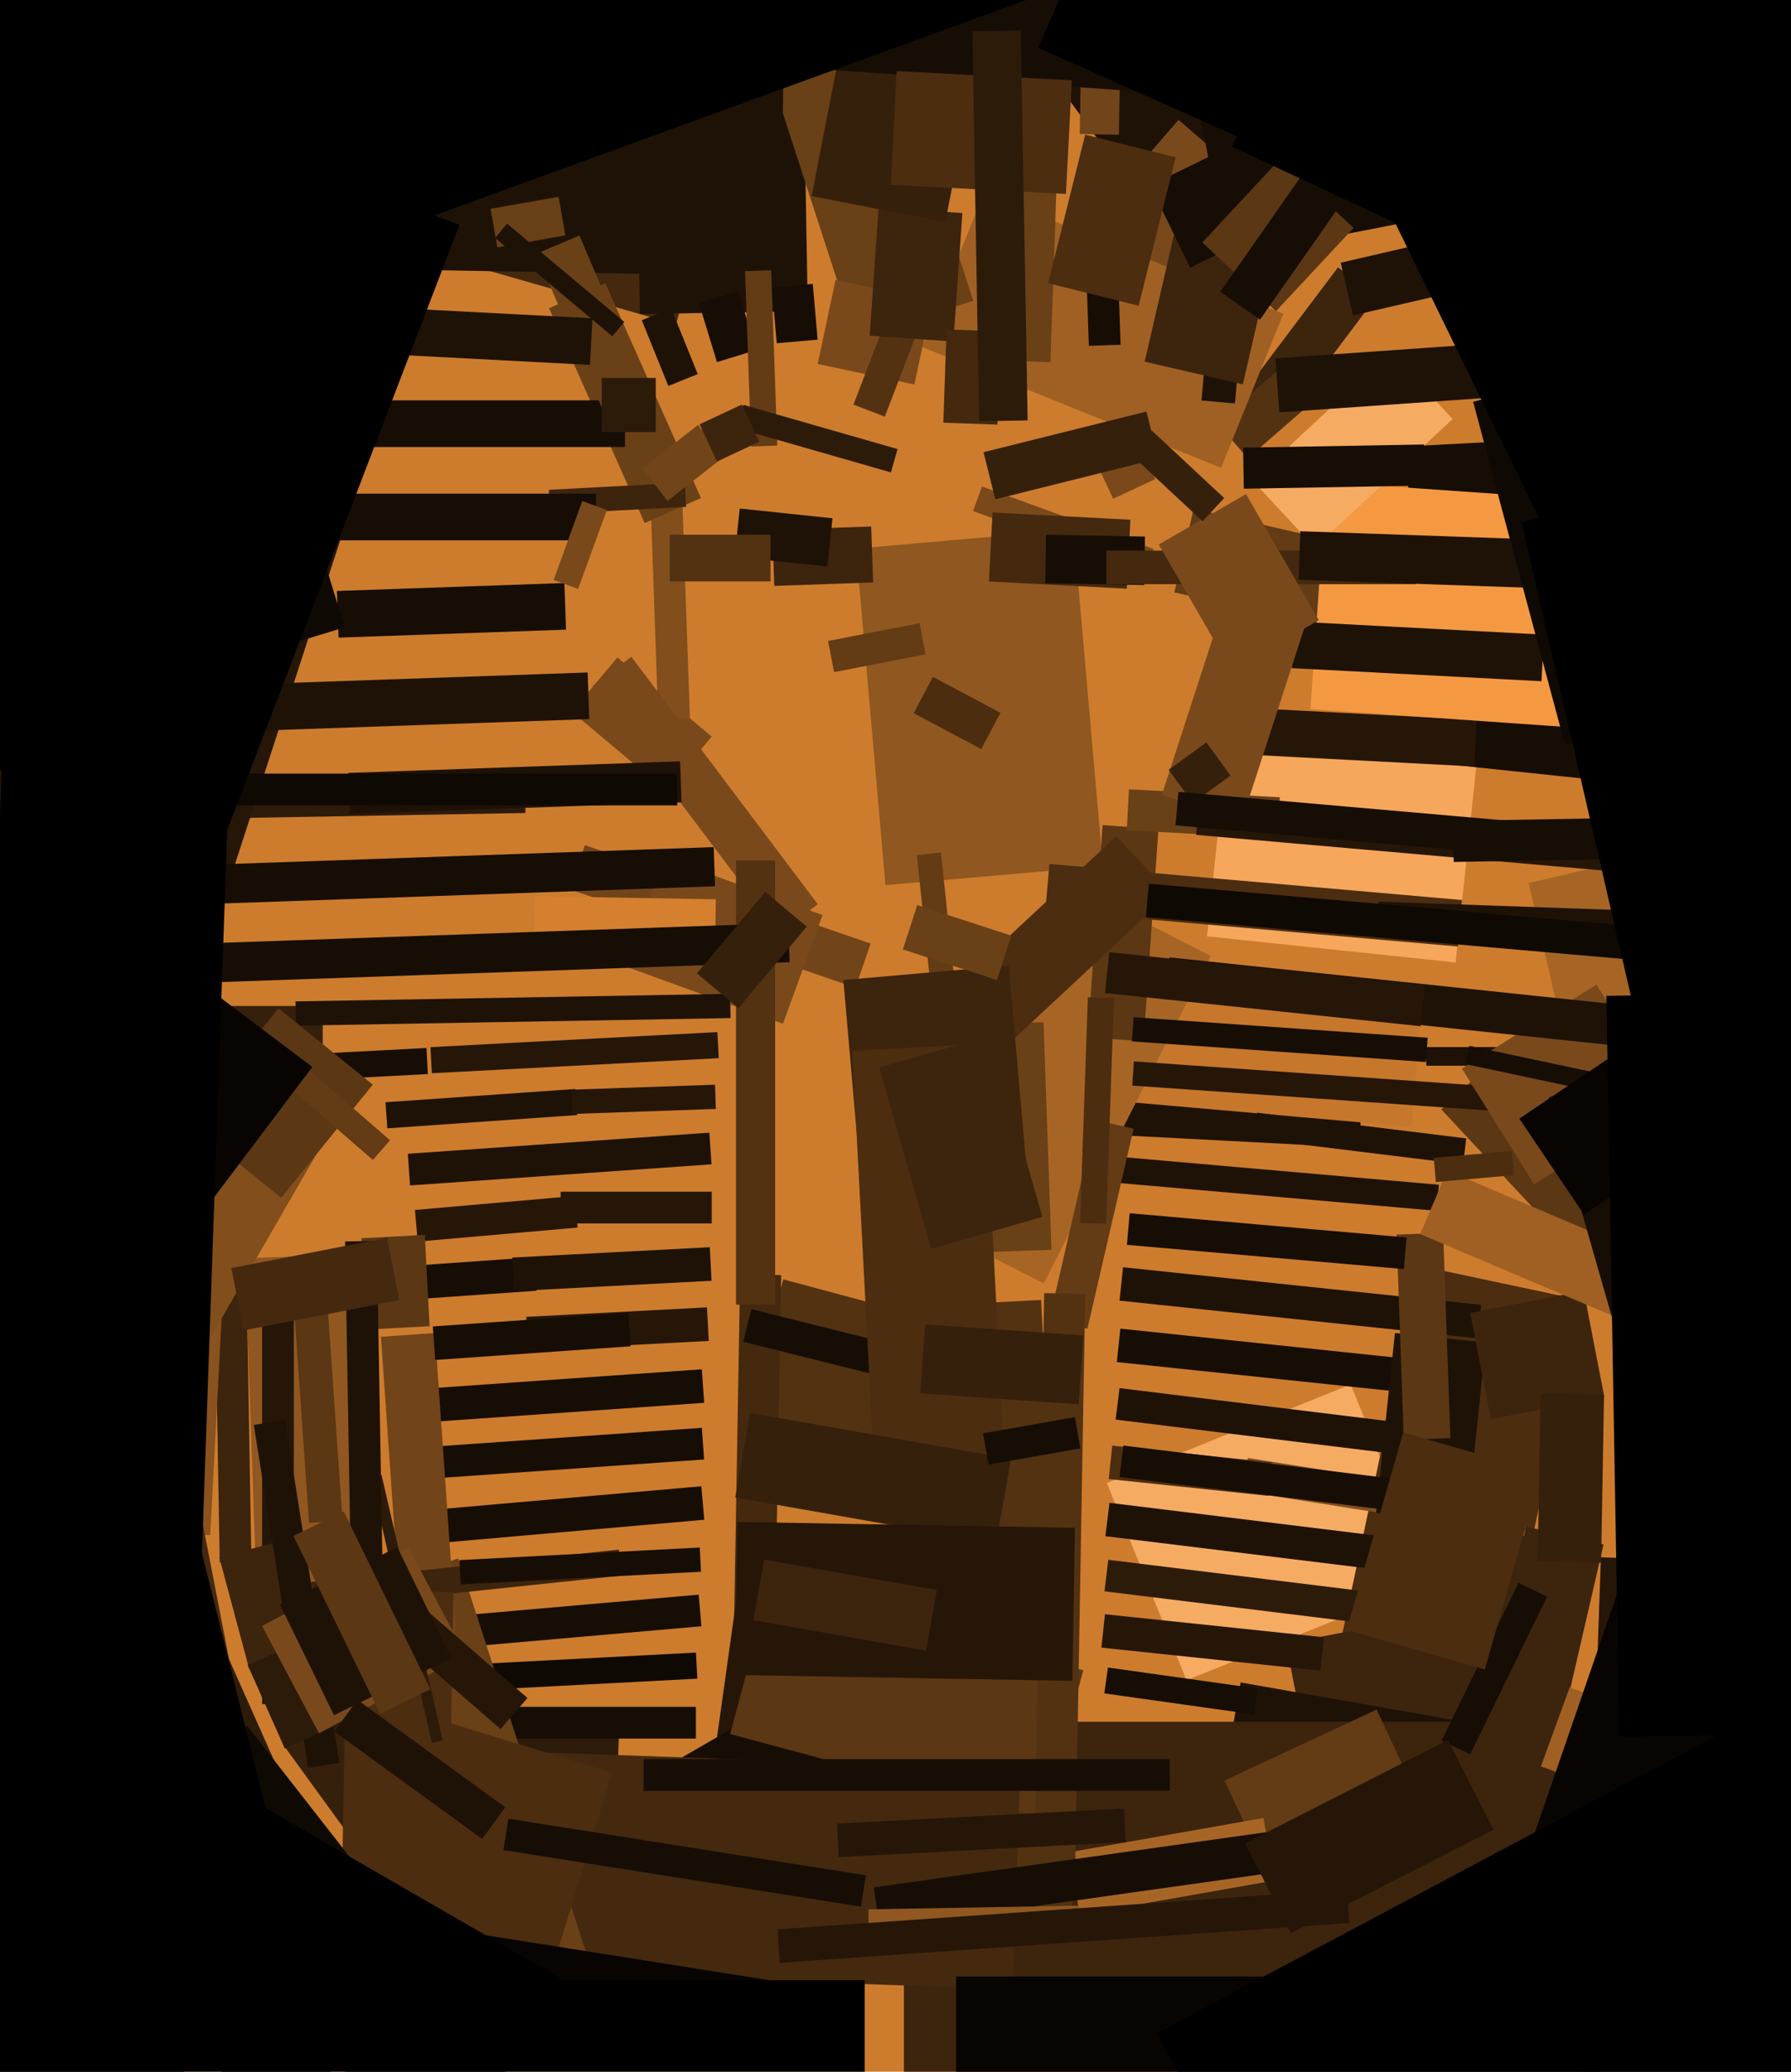 <svg xmlns="http://www.w3.org/2000/svg" width="480px" height="555px">
  <rect width="480" height="555" fill="rgb(205,124,45)"/>
  <polygon points="60.178,210.203 140.665,208.798 140.822,217.797 60.335,219.202" fill="rgb(45,27,10)"/>
  <polygon points="317.993,450.13 296.64,397.28 362.007,370.87 383.36,423.72" fill="rgb(246,171,99)"/>
  <polygon points="55.502,254.511 -10.121,233.189 26.498,120.489 92.121,141.811" fill="rgb(38,22,8)"/>
  <polygon points="386.284,297.197 404.202,280.488 456.716,336.803 438.798,353.512" fill="rgb(91,55,20)"/>
  <polygon points="232.08,395.263 198.273,386.204 209.92,342.737 243.727,351.796" fill="rgb(83,50,18)"/>
  <polygon points="405.737,376.068 299.323,364.883 300.263,355.932 406.677,367.117" fill="rgb(22,13,5)"/>
  <polygon points="400.309,460.87 356.781,451.617 380.691,339.13 424.219,348.383" fill="rgb(76,45,16)"/>
  <polygon points="181.145,86.903 128.756,71.881 133.855,54.097 186.244,69.119" fill="rgb(68,41,15)"/>
  <polygon points="418.853,461.009 385.237,453.248 396.147,405.991 429.763,413.752" fill="rgb(61,36,13)"/>
  <polygon points="281.099,19.257 317.1,-6.899 345.901,32.743 309.9,58.899" fill="rgb(30,18,6)"/>
  <polygon points="364.29,307.473 297.381,303.966 299.71,259.527 366.619,263.034" fill="rgb(30,18,6)"/>
  <polygon points="323.495,250.831 329.872,190.165 396.505,197.169 390.128,257.835" fill="rgb(246,167,92)"/>
  <polygon points="286.676,65.687 315.871,32.102 348.324,60.313 319.129,93.898" fill="rgb(122,73,27)"/>
  <polygon points="229.259,264.595 152.672,238.224 156.741,226.405 233.328,252.776" fill="rgb(114,68,25)"/>
  <polygon points="378.25,301.862 300.048,295.02 302.75,264.138 380.952,270.98" fill="rgb(198,119,43)"/>
  <polygon points="409.693,236.558 441.847,229.134 452.307,274.442 420.153,281.866" fill="rgb(167,101,37)"/>
  <polygon points="314.733,158.7 319.907,136.29 363.267,146.3 358.093,168.71" fill="rgb(99,59,21)"/>
  <polygon points="344.68,440.286 411.921,427.215 422.32,480.714 355.079,493.785" fill="rgb(61,36,13)"/>
  <polygon points="463.687,212.703 385.617,204.498 391.313,150.297 469.383,158.502" fill="rgb(22,13,5)"/>
  <polygon points="178.533,211.883 153.254,190.671 165.467,176.117 190.746,197.329" fill="rgb(122,73,27)"/>
  <polygon points="390.498,516.283 323.038,504.389 332.502,450.717 399.962,462.611" fill="rgb(30,18,6)"/>
  <polygon points="57.614,345.58 66.112,345.431 67.386,418.42 58.888,418.569" fill="rgb(61,36,13)"/>
  <polygon points="176.413,192.878 174.092,126.419 182.587,126.122 184.908,192.581" fill="rgb(129,78,28)"/>
  <polygon points="111.211,324.14 154.048,320.392 154.789,328.86 111.952,332.608" fill="rgb(38,22,8)"/>
  <polygon points="209.842,274.261 167.556,258.87 178.158,229.739 220.444,245.13" fill="rgb(122,73,27)"/>
  <polygon points="117.014,433.338 187.245,427.194 187.986,435.662 117.755,441.806" fill="rgb(22,13,5)"/>
  <polygon points="408.575,411.428 333.017,399.461 334.425,390.572 409.983,402.539" fill="rgb(129,78,28)"/>
  <polygon points="248.548,327.937 293.266,240.173 324.452,256.063 279.734,343.827" fill="rgb(167,101,37)"/>
  <polygon points="428.75,285.5 382.25,285.5 382.25,280.5 428.75,280.5" fill="rgb(30,18,6)"/>
  <polygon points="508.75,575.75 242.25,575.75 242.25,461.25 508.75,461.25" fill="rgb(61,36,13)"/>
  <polygon points="313.553,-10.647 396.991,-26.865 412.447,52.647 329.009,68.865" fill="rgb(22,13,5)"/>
  <polygon points="65.636,337.061 96.118,335.996 99.364,428.939 68.882,430.004" fill="rgb(144,87,32)"/>
  <polygon points="164.948,491.101 129.97,489.88 131.052,458.899 166.03,460.12" fill="rgb(45,27,10)"/>
  <polygon points="343.403,113.383 333.02,105.559 358.597,71.617 368.98,79.441" fill="rgb(61,36,13)"/>
  <polygon points="395.131,205.338 334.215,202.145 334.869,189.662 395.785,192.855" fill="rgb(38,22,8)"/>
  <polygon points="306.825,153.668 260.78,136.909 263.175,130.332 309.22,147.091" fill="rgb(122,73,27)"/>
  <polygon points="169.504,-30.349 214.497,-31.134 216.496,83.349 171.503,84.134" fill="rgb(30,18,6)"/>
  <polygon points="376.839,119.597 417.283,117.478 420.161,172.403 379.717,174.522" fill="rgb(22,13,5)"/>
  <polygon points="85.337,282.264 114.297,280.746 114.663,287.736 85.703,289.254" fill="rgb(22,13,5)"/>
  <polygon points="229.418,146.971 287.695,141.873 295.582,232.029 237.305,237.127" fill="rgb(144,87,32)"/>
  <polygon points="208.784,250.055 158.834,183.768 169.216,175.945 219.166,242.232" fill="rgb(122,73,27)"/>
  <polygon points="421.537,194.885 351.208,189.967 355.463,129.115 425.792,134.033" fill="rgb(244,153,66)"/>
  <polygon points="206.996,141.967 233.48,141.042 234.004,156.033 207.52,156.958" fill="rgb(61,36,13)"/>
  <polygon points="207.635,440.588 196.637,440.396 198.365,341.412 209.363,341.604" fill="rgb(68,41,15)"/>
  <polygon points="326.22,113.328 343.579,98.238 351.78,107.672 334.421,122.762" fill="rgb(83,50,18)"/>
  <polygon points="247.064,92.928 263.734,51.668 343.936,84.072 327.266,125.332" fill="rgb(160,96,35)"/>
  <polygon points="330.979,108.077 322.014,107.292 325.021,72.923 333.986,73.708" fill="rgb(30,18,6)"/>
  <polygon points="147.151,82.579 162.225,75.868 187.849,133.421 172.775,140.132" fill="rgb(106,64,23)"/>
  <polygon points="392.113,311.917 336.034,305.031 336.887,298.083 392.966,304.969" fill="rgb(30,18,6)"/>
  <polygon points="335.679,128.761 372.612,94.32 389.321,112.239 352.388,146.68" fill="rgb(246,171,99)"/>
  <polygon points="186.5,465.75 105.5,465.75 105.5,457.25 186.5,457.25" fill="rgb(22,13,5)"/>
  <polygon points="147.105,131.21 183.555,129.299 183.895,135.79 147.445,137.701" fill="rgb(61,36,13)"/>
  <polygon points="245.721,229.078 252.185,228.399 261.279,314.922 254.815,315.601" fill="rgb(99,59,21)"/>
  <polygon points="86.5,302.5 25.5,302.5 25.5,269.5 86.5,269.5" fill="rgb(53,32,11)"/>
  <polygon points="301.991,157.706 265.041,155.769 266.009,137.294 302.959,139.231" fill="rgb(68,41,15)"/>
  <polygon points="94.246,340.22 143.126,336.802 143.754,345.78 94.874,349.198" fill="rgb(22,13,5)"/>
  <polygon points="353.868,447.559 295.191,441.392 296.132,432.441 354.809,438.608" fill="rgb(38,22,8)"/>
  <polygon points="393.148,407.898 368.782,405.337 373.852,357.102 398.218,359.663" fill="rgb(30,18,6)"/>
  <polygon points="191.633,253.922 143.14,253.076 143.367,240.078 191.86,240.924" fill="rgb(213,128,47)"/>
  <polygon points="290.677,59.658 299.172,59.362 300.323,92.342 291.828,92.638" fill="rgb(22,13,5)"/>
  <polygon points="78.75,456.5 70.25,456.5 70.25,345.5 78.75,345.5" fill="rgb(38,22,8)"/>
  <polygon points="333.093,102.96 306.785,96.886 316.907,53.04 343.215,59.114" fill="rgb(61,36,13)"/>
  <polygon points="229.443,90.764 184.172,-48.566 215.557,-58.764 260.828,80.566" fill="rgb(106,64,23)"/>
  <polygon points="376.65,421.402 296.253,411.531 297.35,402.598 377.747,412.469" fill="rgb(30,18,6)"/>
  <polygon points="306.494,278.954 291.53,277.907 295.506,221.046 310.47,222.093" fill="rgb(91,55,20)"/>
  <polygon points="103.318,295.287 154.194,291.73 154.682,298.713 103.806,302.27" fill="rgb(30,18,6)"/>
  <polygon points="58.778,417.228 75.199,412.828 83.222,442.772 66.801,447.172" fill="rgb(61,36,13)"/>
  <polygon points="15.398,409.108 20.658,308.746 61.602,310.892 56.342,411.254" fill="rgb(137,82,30)"/>
  <polygon points="281.509,97.029 264.519,96.436 266.491,39.971 283.481,40.564" fill="rgb(106,64,23)"/>
  <polygon points="500.946,564.799 423.993,562.112 429.054,417.201 506.007,419.888" fill="rgb(38,22,8)"/>
  <polygon points="444.102,300.66 303.445,290.824 303.898,284.34 444.555,294.176" fill="rgb(38,22,8)"/>
  <polygon points="111.254,404.873 187.961,398.162 188.746,407.127 112.039,413.838" fill="rgb(22,13,5)"/>
  <polygon points="391.808,286.284 427.85,263.762 447.192,294.716 411.15,317.238" fill="rgb(122,73,27)"/>
  <polygon points="396.015,358.519 300.044,348.432 300.985,339.481 396.956,349.568" fill="rgb(30,18,6)"/>
  <polygon points="423.321,476.953 412.984,473.19 420.679,452.047 431.016,455.81" fill="rgb(160,96,35)"/>
  <polygon points="318.973,71.702 308.233,49.682 350.027,29.298 360.767,51.318" fill="rgb(22,13,5)"/>
  <polygon points="298.322,133.618 291.349,118.664 302.678,113.382 309.651,128.336" fill="rgb(122,73,27)"/>
  <polygon points="172.001,85.784 179.882,82.6 186.999,100.216 179.118,103.4" fill="rgb(30,18,6)"/>
  <polygon points="90.3,158.318 151.263,156.189 151.7,168.682 90.737,170.811" fill="rgb(22,13,5)"/>
  <polygon points="209.045,73.998 -49.916,69.477 -47.045,-94.998 211.916,-90.477" fill="rgb(30,18,6)"/>
  <polygon points="206.867,77.008 217.825,76.049 219.133,90.992 208.175,91.951" fill="rgb(22,13,5)"/>
  <polygon points="199.203,359.451 201.381,350.719 236.797,359.549 234.619,368.281" fill="rgb(22,13,5)"/>
  <polygon points="385.026,324.365 296.364,316.608 296.974,309.635 385.636,317.392" fill="rgb(30,18,6)"/>
  <polygon points="328.171,476.993 368.954,457.975 377.829,477.007 337.046,496.025" fill="rgb(99,59,21)"/>
  <polygon points="207.75,349.5 197.25,349.5 197.25,230.5 207.75,230.5" fill="rgb(83,50,18)"/>
  <polygon points="-82.368,71.944 50.559,31.304 92.368,168.056 -40.559,208.696" fill="rgb(15,9,3)"/>
  <polygon points="93.98,492.275 76.053,467.6 91.02,456.725 108.947,481.4" fill="rgb(53,32,11)"/>
  <polygon points="390.744,253.563 280.166,243.889 281.256,231.437 391.834,241.111" fill="rgb(76,45,16)"/>
  <polygon points="224.993,537.179 182.907,531.265 198.007,423.821 240.093,429.735" fill="rgb(38,22,8)"/>
  <polygon points="245.069,103.004 219.149,97.494 223.931,74.996 249.851,80.506" fill="rgb(122,73,27)"/>
  <polygon points="130.608,543.646 112.108,511.604 223.392,447.354 241.892,479.396" fill="rgb(22,13,5)"/>
  <polygon points="109.3,388.016 188.107,382.505 188.7,390.984 109.893,396.495" fill="rgb(22,13,5)"/>
  <polygon points="221.752,151.771 196.889,149.158 198.248,136.229 223.111,138.842" fill="rgb(30,18,6)"/>
  <polygon points="446.555,281.526 312.295,267.414 313.445,256.474 447.705,270.586" fill="rgb(30,18,6)"/>
  <polygon points="187.328,81.219 197.848,78.002 202.672,93.781 192.152,96.998" fill="rgb(22,13,5)"/>
  <polygon points="199.682,72.636 206.678,72.392 208.318,119.364 201.322,119.608" fill="rgb(99,59,21)"/>
  <polygon points="291.429,355.976 281.198,353.614 293.571,300.024 303.802,302.386" fill="rgb(99,59,21)"/>
  <polygon points="153.148,291.924 191.625,290.58 191.852,297.076 153.375,298.42" fill="rgb(38,22,8)"/>
  <polygon points="241.197,275.19 279.674,273.847 281.803,334.81 243.326,336.153" fill="rgb(106,64,23)"/>
  <polygon points="306.635,156.73 280.139,156.268 280.365,143.27 306.861,143.732" fill="rgb(22,13,5)"/>
  <polygon points="367.962,435.136 296.002,426.301 297.038,417.864 368.998,426.699" fill="rgb(45,27,10)"/>
  <polygon points="413.127,182.495 346.219,178.988 346.873,166.505 413.781,170.012" fill="rgb(30,18,6)"/>
  <polygon points="79.202,268.267 195.684,266.234 195.798,272.733 79.316,274.766" fill="rgb(30,18,6)"/>
  <polygon points="-11.55,407.269 51.765,394.962 64.55,460.731 1.235,473.038" fill="rgb(68,41,15)"/>
  <polygon points="7.041,436.766 49.521,417.853 75.959,477.234 33.479,496.147" fill="rgb(45,27,10)"/>
  <polygon points="342.434,224.552 301.99,222.433 302.566,211.448 343.01,213.567" fill="rgb(106,64,23)"/>
  <polygon points="289.379,512.973 286.427,496.231 338.621,487.027 341.573,503.769" fill="rgb(167,101,37)"/>
  <polygon points="93.335,207.056 182.281,203.95 182.665,214.944 93.719,218.05" fill="rgb(30,18,6)"/>
  <polygon points="374.294,330.735 386.786,330.299 388.706,385.265 376.214,385.701" fill="rgb(91,55,20)"/>
  <polygon points="237.138,111.618 228.736,108.393 244.862,66.382 253.264,69.607" fill="rgb(83,50,18)"/>
  <polygon points="236.068,350.492 279.009,348.242 287.932,518.508 244.991,520.758" fill="rgb(83,50,18)"/>
  <polygon points="399.426,525.599 451.68,373.843 505.574,392.401 453.32,544.157" fill="rgb(7,4,1)"/>
  <polygon points="322.226,64.946 343.027,42.64 362.774,61.054 341.973,83.36" fill="rgb(91,55,20)"/>
  <polygon points="167.5,119.75 46.5,119.75 46.5,107.25 167.5,107.25" fill="rgb(22,13,5)"/>
  <polygon points="178.9,134.183 172.128,125.515 187.1,113.817 193.872,122.485" fill="rgb(114,68,25)"/>
  <polygon points="118.114,446.297 186.52,442.712 186.886,449.703 118.48,453.288" fill="rgb(15,9,3)"/>
  <polygon points="111.28,372.197 188.092,366.825 188.72,375.803 111.908,381.175" fill="rgb(22,13,5)"/>
  <polygon points="431.158,233.331 320.58,223.657 320.842,220.669 431.42,230.343" fill="rgb(38,22,8)"/>
  <polygon points="382.177,284.497 303.37,278.987 303.823,272.503 382.63,278.013" fill="rgb(22,13,5)"/>
  <polygon points="279.712,487.06 195.676,464.543 206.288,424.94 290.324,447.457" fill="rgb(91,55,20)"/>
  <polygon points="115.37,280.52 192.264,276.49 192.63,283.48 115.736,287.51" fill="rgb(38,22,8)"/>
  <polygon points="143.783,67.969 155.29,63.085 175.217,110.031 163.71,114.915" fill="rgb(106,64,23)"/>
  <polygon points="336.066,459.284 295.96,453.648 296.934,446.716 337.04,452.352" fill="rgb(22,13,5)"/>
  <polygon points="159.75,144.75 73.25,144.75 73.25,132.25 159.75,132.25" fill="rgb(22,13,5)"/>
  <polygon points="376.238,339.98 302.021,333.487 302.762,325.02 376.979,331.513" fill="rgb(22,13,5)"/>
  <polygon points="253.484,266.633 299.194,224.008 313.516,239.367 267.806,281.992" fill="rgb(76,45,16)"/>
  <polygon points="158.12,97.756 81.226,93.727 81.88,81.244 158.774,85.273" fill="rgb(30,18,6)"/>
  <polygon points="-2.662,379.687 56.588,277.063 91.662,297.313 32.412,399.937" fill="rgb(129,78,28)"/>
  <polygon points="311.38,212.94 328.221,161.107 349.62,168.06 332.779,219.893" fill="rgb(122,73,27)"/>
  <polygon points="141.048,352.775 189.481,350.237 189.952,359.225 141.519,361.763" fill="rgb(38,22,8)"/>
  <polygon points="271.428,532.908 132.513,528.057 134.572,469.092 273.487,473.943" fill="rgb(68,41,15)"/>
  <polygon points="99.034,425.226 122.811,417.5 158.966,528.774 135.189,536.5" fill="rgb(106,64,23)"/>
  <polygon points="263.596,121.136 307.259,110.25 310.404,122.864 266.741,133.75" fill="rgb(53,32,11)"/>
  <polygon points="481.559,254.46 369.127,250.534 369.441,241.54 481.873,245.466" fill="rgb(30,18,6)"/>
  <polygon points="288.147,501.584 277.148,501.392 279.853,346.416 290.852,346.608" fill="rgb(83,50,18)"/>
  <polygon points="137.301,336.893 190.228,334.119 190.699,343.107 137.772,345.881" fill="rgb(30,18,6)"/>
  <polygon points="50.1,300.428 74.643,270.119 99.9,290.572 75.357,320.881" fill="rgb(91,55,20)"/>
  <polygon points="102.094,358.117 116.558,357.105 122.906,447.883 108.442,448.895" fill="rgb(114,68,25)"/>
  <polygon points="428.75,602.5 256.25,602.5 256.25,529.5 428.75,529.5" fill="rgb(7,4,1)"/>
  <polygon points="96.871,331.712 113.847,330.822 115.129,355.288 98.153,356.178" fill="rgb(91,55,20)"/>
  <polygon points="313.211,206.224 323.324,198.877 329.789,207.776 319.676,215.123" fill="rgb(53,32,11)"/>
  <polygon points="337.698,85.617 327.049,78.16 356.302,36.383 366.951,43.84" fill="rgb(22,13,5)"/>
  <polygon points="63.416,425.902 165.852,415.136 166.584,422.098 64.148,432.864" fill="rgb(61,36,13)"/>
  <polygon points="226.025,262.54 270.356,258.662 274.975,311.46 230.644,315.338" fill="rgb(61,36,13)"/>
  <polygon points="389.408,219.911 436.4,219.091 436.592,230.089 389.6,230.909" fill="rgb(22,13,5)"/>
  <polygon points="131.479,55.936 149.698,52.724 151.521,63.064 133.302,66.276" fill="rgb(106,64,23)"/>
  <polygon points="379.5,156.5 296.5,156.5 296.5,147.5 379.5,147.5" fill="rgb(68,41,15)"/>
  <polygon points="394.018,469.985 386.378,466.259 406.982,424.015 414.622,427.741" fill="rgb(22,13,5)"/>
  <polygon points="289.376,35.905 290.126,-7.088 300.624,-6.905 299.874,36.088" fill="rgb(114,68,25)"/>
  <polygon points="228.41,281.497 263.362,279.666 269.59,398.503 234.638,400.334" fill="rgb(76,45,16)"/>
  <polygon points="145.057,537.047 92.939,521.113 111.943,458.953 164.061,474.887" fill="rgb(76,45,16)"/>
  <polygon points="255.519,91.493 233.074,89.923 235.481,55.507 257.926,57.077" fill="rgb(61,36,13)"/>
  <polygon points="181.5,215.75 36.5,215.75 36.5,207.25 181.5,207.25" fill="rgb(15,9,3)"/>
  <polygon points="40.369,253.237 211.265,247.269 211.631,257.763 40.735,263.731" fill="rgb(22,13,5)"/>
  <polygon points="267.17,262.539 241.967,254.35 245.83,242.461 271.033,250.65" fill="rgb(106,64,23)"/>
  <polygon points="341.84,96.006 420.149,90.53 421.16,104.994 342.851,110.47" fill="rgb(30,18,6)"/>
  <polygon points="206.5,155.75 179.5,155.75 179.5,143.25 206.5,143.25" fill="rgb(83,50,18)"/>
  <polygon points="266.964,413.49 197.042,401.161 201.036,378.51 270.958,390.839" fill="rgb(53,32,11)"/>
  <polygon points="37.069,184.357 157.495,180.151 157.931,192.643 37.505,196.849" fill="rgb(30,18,6)"/>
  <polygon points="415.167,229.862 315.049,221.103 315.833,212.138 415.951,220.897" fill="rgb(22,13,5)"/>
  <polygon points="234.188,505.609 377.281,485.498 378.812,496.391 235.719,516.502" fill="rgb(22,13,5)"/>
  <polygon points="186.786,260.756 205.106,238.924 216.214,248.244 197.894,270.076" fill="rgb(53,32,11)"/>
  <polygon points="68.028,381.737 76.423,380.408 90.972,472.263 82.577,473.592" fill="rgb(30,18,6)"/>
  <polygon points="339.912,400.723 297.147,396.228 298.088,387.277 340.853,391.772" fill="rgb(76,45,16)"/>
  <polygon points="394.018,351.724 424.448,345.809 429.982,374.276 399.552,380.191" fill="rgb(61,36,13)"/>
  <polygon points="287.385,450.287 196.899,448.707 197.615,407.713 288.101,409.293" fill="rgb(38,22,8)"/>
  <polygon points="66.376,446.054 105.659,428.564 115.624,450.946 76.341,468.436" fill="rgb(45,27,10)"/>
  <polygon points="201.924,434.044 204.79,417.795 251.076,425.956 248.21,442.205" fill="rgb(61,36,13)"/>
  <polygon points="313.5,479.75 172.5,479.75 172.5,471.25 313.5,471.25" fill="rgb(22,13,5)"/>
  <polygon points="305.169,81.915 280.912,75.867 290.831,36.085 315.088,42.133" fill="rgb(76,45,16)"/>
  <polygon points="224.317,488.521 301.212,484.491 301.683,493.479 224.788,497.509" fill="rgb(38,22,8)"/>
  <polygon points="267.309,113.745 252.818,113.239 253.691,88.255 268.182,88.761" fill="rgb(68,41,15)"/>
  <polygon points="333.158,119.924 381.65,119.078 381.842,130.076 333.35,130.922" fill="rgb(22,13,5)"/>
  <polygon points="359.318,70.372 393.421,62.499 396.682,76.628 362.579,84.501" fill="rgb(30,18,6)"/>
  <polygon points="296.442,327.854 289.446,327.609 291.558,267.146 298.554,267.391" fill="rgb(76,45,16)"/>
  <polygon points="370.962,389.136 299.002,380.301 300.038,371.864 371.998,380.699" fill="rgb(30,18,6)"/>
  <polygon points="119.976,514.992 91.48,514.495 93.024,426.008 121.52,426.505" fill="rgb(76,45,16)"/>
  <polygon points="249.56,334.544 235.641,286.001 265.44,277.456 279.359,325.999" fill="rgb(61,36,13)"/>
  <polygon points="190.75,327.75 150.25,327.75 150.25,319.25 190.75,319.25" fill="rgb(38,22,8)"/>
  <polygon points="70.226,435.598 109.517,414.706 124.774,443.402 85.483,464.294" fill="rgb(122,73,27)"/>
  <polygon points="392.756,285.065 393.796,280.174 463.244,294.935 462.204,299.826" fill="rgb(22,13,5)"/>
  <polygon points="330.059,179.637 310.559,145.863 333.941,132.363 353.441,166.137" fill="rgb(122,73,27)"/>
  <polygon points="253.358,59.495 217.529,52.531 227.642,0.505 263.471,7.469" fill="rgb(53,32,11)"/>
  <polygon points="123.124,417.942 187.536,414.567 187.876,421.058 123.464,424.433" fill="rgb(22,13,5)"/>
  <polygon points="416.502,157.691 348.044,155.301 348.498,142.309 416.956,144.699" fill="rgb(30,18,6)"/>
  <polygon points="99.93,310.747 67.478,282.536 72.07,277.253 104.522,305.464" fill="rgb(99,59,21)"/>
  <polygon points="99.328,395.773 102.251,395.098 118.672,466.227 115.749,466.902" fill="rgb(45,27,10)"/>
  <polygon points="399.982,31.119 66.297,7.786 69.018,-31.119 402.703,-7.786" fill="rgb(22,13,5)"/>
  <polygon points="92.637,427.109 99.854,418.807 141.363,454.891 134.146,463.193" fill="rgb(38,22,8)"/>
  <polygon points="48.545,476.193 66.275,462.34 124.455,536.807 106.725,550.66" fill="rgb(15,9,3)"/>
  <polygon points="238.771,126.55 197.437,114.698 199.229,108.45 240.563,120.302" fill="rgb(45,27,10)"/>
  <polygon points="232.798,516.493 232.711,511.493 289.202,510.507 289.289,515.507" fill="rgb(144,87,32)"/>
  <polygon points="380.639,330.611 387.867,313.581 486.361,355.389 479.133,372.419" fill="rgb(160,96,35)"/>
  <polygon points="381.925,405.745 300.04,395.691 301.075,387.255 382.96,397.309" fill="rgb(22,13,5)"/>
  <polygon points="209,525.825 208.372,516.847 361,506.175 361.628,515.153" fill="rgb(38,22,8)"/>
  <polygon points="355.618,630.352 310.08,544.706 496.382,445.648 541.92,531.294" fill="rgb(0,0,0)"/>
  <polygon points="58.357,231.574 191.276,226.932 191.643,237.426 58.724,242.068" fill="rgb(22,13,5)"/>
  <polygon points="78.192,341.645 87.17,341.017 91.808,407.355 82.83,407.983" fill="rgb(91,55,20)"/>
  <polygon points="360.916,436.629 376.076,383.759 413.084,394.371 397.924,447.241" fill="rgb(76,45,16)"/>
  <polygon points="116,355.342 168.372,351.68 169,360.658 116.628,364.32" fill="rgb(22,13,5)"/>
  <polygon points="187.511,113.657 198.84,108.374 203.489,118.343 192.16,123.626" fill="rgb(61,36,13)"/>
  <polygon points="122.595,529.899 124.55,517.553 216.405,532.101 214.45,544.447" fill="rgb(7,4,1)"/>
  <polygon points="394.816,107.654 443.596,94.583 468.184,186.346 419.404,199.417" fill="rgb(15,9,3)"/>
  <polygon points="75.038,429.841 106.496,414.498 120.962,444.159 89.504,459.502" fill="rgb(30,18,6)"/>
  <polygon points="-116.132,161.748 -51.447,-6.763 123.132,60.252 58.447,228.763" fill="rgb(0,0,0)"/>
  <polygon points="345.953,517.875 333.695,493.818 388.047,466.125 400.305,490.182" fill="rgb(38,22,8)"/>
  <polygon points="-67.697,283.178 -14.136,212.1 83.697,285.822 30.136,356.9" fill="rgb(7,4,1)"/>
  <polygon points="322.292,139.645 302.911,121.572 308.708,115.355 328.089,133.428" fill="rgb(53,32,11)"/>
  <polygon points="92.491,332.581 100.99,332.432 102.509,419.419 94.01,419.568" fill="rgb(30,18,6)"/>
  <polygon points="415.12,293.986 466.066,279.377 482.88,338.014 431.934,352.623" fill="rgb(22,13,5)"/>
  <polygon points="262.968,200.668 244.868,191.044 250.032,181.332 268.132,190.956" fill="rgb(76,45,16)"/>
  <polygon points="407.19,299.678 432.475,282.622 449.81,308.322 424.525,325.378" fill="rgb(7,4,1)"/>
  <polygon points="20.179,397.705 47.832,390.81 96.821,587.295 69.168,594.19" fill="rgb(0,0,0)"/>
  <polygon points="439.106,257.257 307.11,245.709 307.894,236.743 439.89,248.291" fill="rgb(15,9,3)"/>
  <polygon points="349.9,44.704 278.187,12.776 297.1,-29.704 368.813,2.224" fill="rgb(0,0,0)"/>
  <polygon points="264.928,392.356 263.452,383.985 288.072,379.644 289.548,388.015" fill="rgb(22,13,5)"/>
  <polygon points="231.75,639.5 -14.75,639.5 -14.75,530.5 231.75,530.5" fill="rgb(0,0,0)"/>
  <polygon points="148.363,155.374 156.059,134.231 162.637,136.626 154.941,157.769" fill="rgb(122,73,27)"/>
  <polygon points="-151.231,15.728 251.427,-130.828 296.231,-7.728 -106.427,138.828" fill="rgb(0,0,0)"/>
  <polygon points="39.007,524.117 64.257,480.383 149.993,529.883 124.743,573.617" fill="rgb(0,0,0)"/>
  <polygon points="407.778,139.877 461.369,127.505 504.222,313.123 450.631,325.495" fill="rgb(0,0,0)"/>
  <polygon points="380.692,274.912 296.158,266.027 297.308,255.088 381.842,263.973" fill="rgb(38,22,8)"/>
  <polygon points="164.097,90.092 132.689,63.738 135.903,59.908 167.311,86.262" fill="rgb(30,18,6)"/>
  <polygon points="285.67,51.959 238.734,49.499 240.33,19.041 287.266,21.501" fill="rgb(76,45,16)"/>
  <polygon points="486.516,112.181 330.178,39.279 384.484,-77.181 540.822,-4.279" fill="rgb(0,0,0)"/>
  <polygon points="430.522,266.793 491.013,265.737 494.478,464.207 433.987,465.263" fill="rgb(0,0,0)"/>
  <polygon points="221.919,171.713 246.459,166.943 248.081,175.287 223.541,180.057" fill="rgb(99,59,21)"/>
  <polygon points="46.123,645.419 -14.84,643.29 1.877,164.581 62.84,166.71" fill="rgb(0,0,0)"/>
  <polygon points="134.932,495.611 136.262,487.215 232.068,502.389 230.738,510.785" fill="rgb(22,13,5)"/>
  <polygon points="62.019,339.711 103.738,331.601 106.981,348.289 65.262,356.399" fill="rgb(68,41,15)"/>
  <polygon points="260.589,8.371 273.587,8.145 275.411,112.629 262.413,112.855" fill="rgb(45,27,10)"/>
  <polygon points="101.876,459.106 78.642,411.47 92.124,404.894 115.358,452.53" fill="rgb(91,55,20)"/>
  <polygon points="429.106,418.645 412.109,418.348 412.894,373.355 429.891,373.652" fill="rgb(53,32,11)"/>
  <polygon points="384.257,310.178 405.177,308.347 405.743,314.822 384.823,316.653" fill="rgb(76,45,16)"/>
  <polygon points="246.657,373.245 247.947,354.79 290.343,357.755 289.053,376.21" fill="rgb(53,32,11)"/>
  <polygon points="109.302,309.085 190.105,303.435 190.698,311.915 109.895,317.565" fill="rgb(30,18,6)"/>
  <polygon points="89.593,463.847 95.765,455.352 135.407,484.153 129.235,492.648" fill="rgb(30,18,6)"/>
  <polygon points="175.75,115.75 161.25,115.75 161.25,101.25 175.75,101.25" fill="rgb(45,27,10)"/>
  <polygon points="359.279,29.703 481.964,-30.134 579.721,170.297 457.036,230.134" fill="rgb(0,0,0)"/>
</svg>